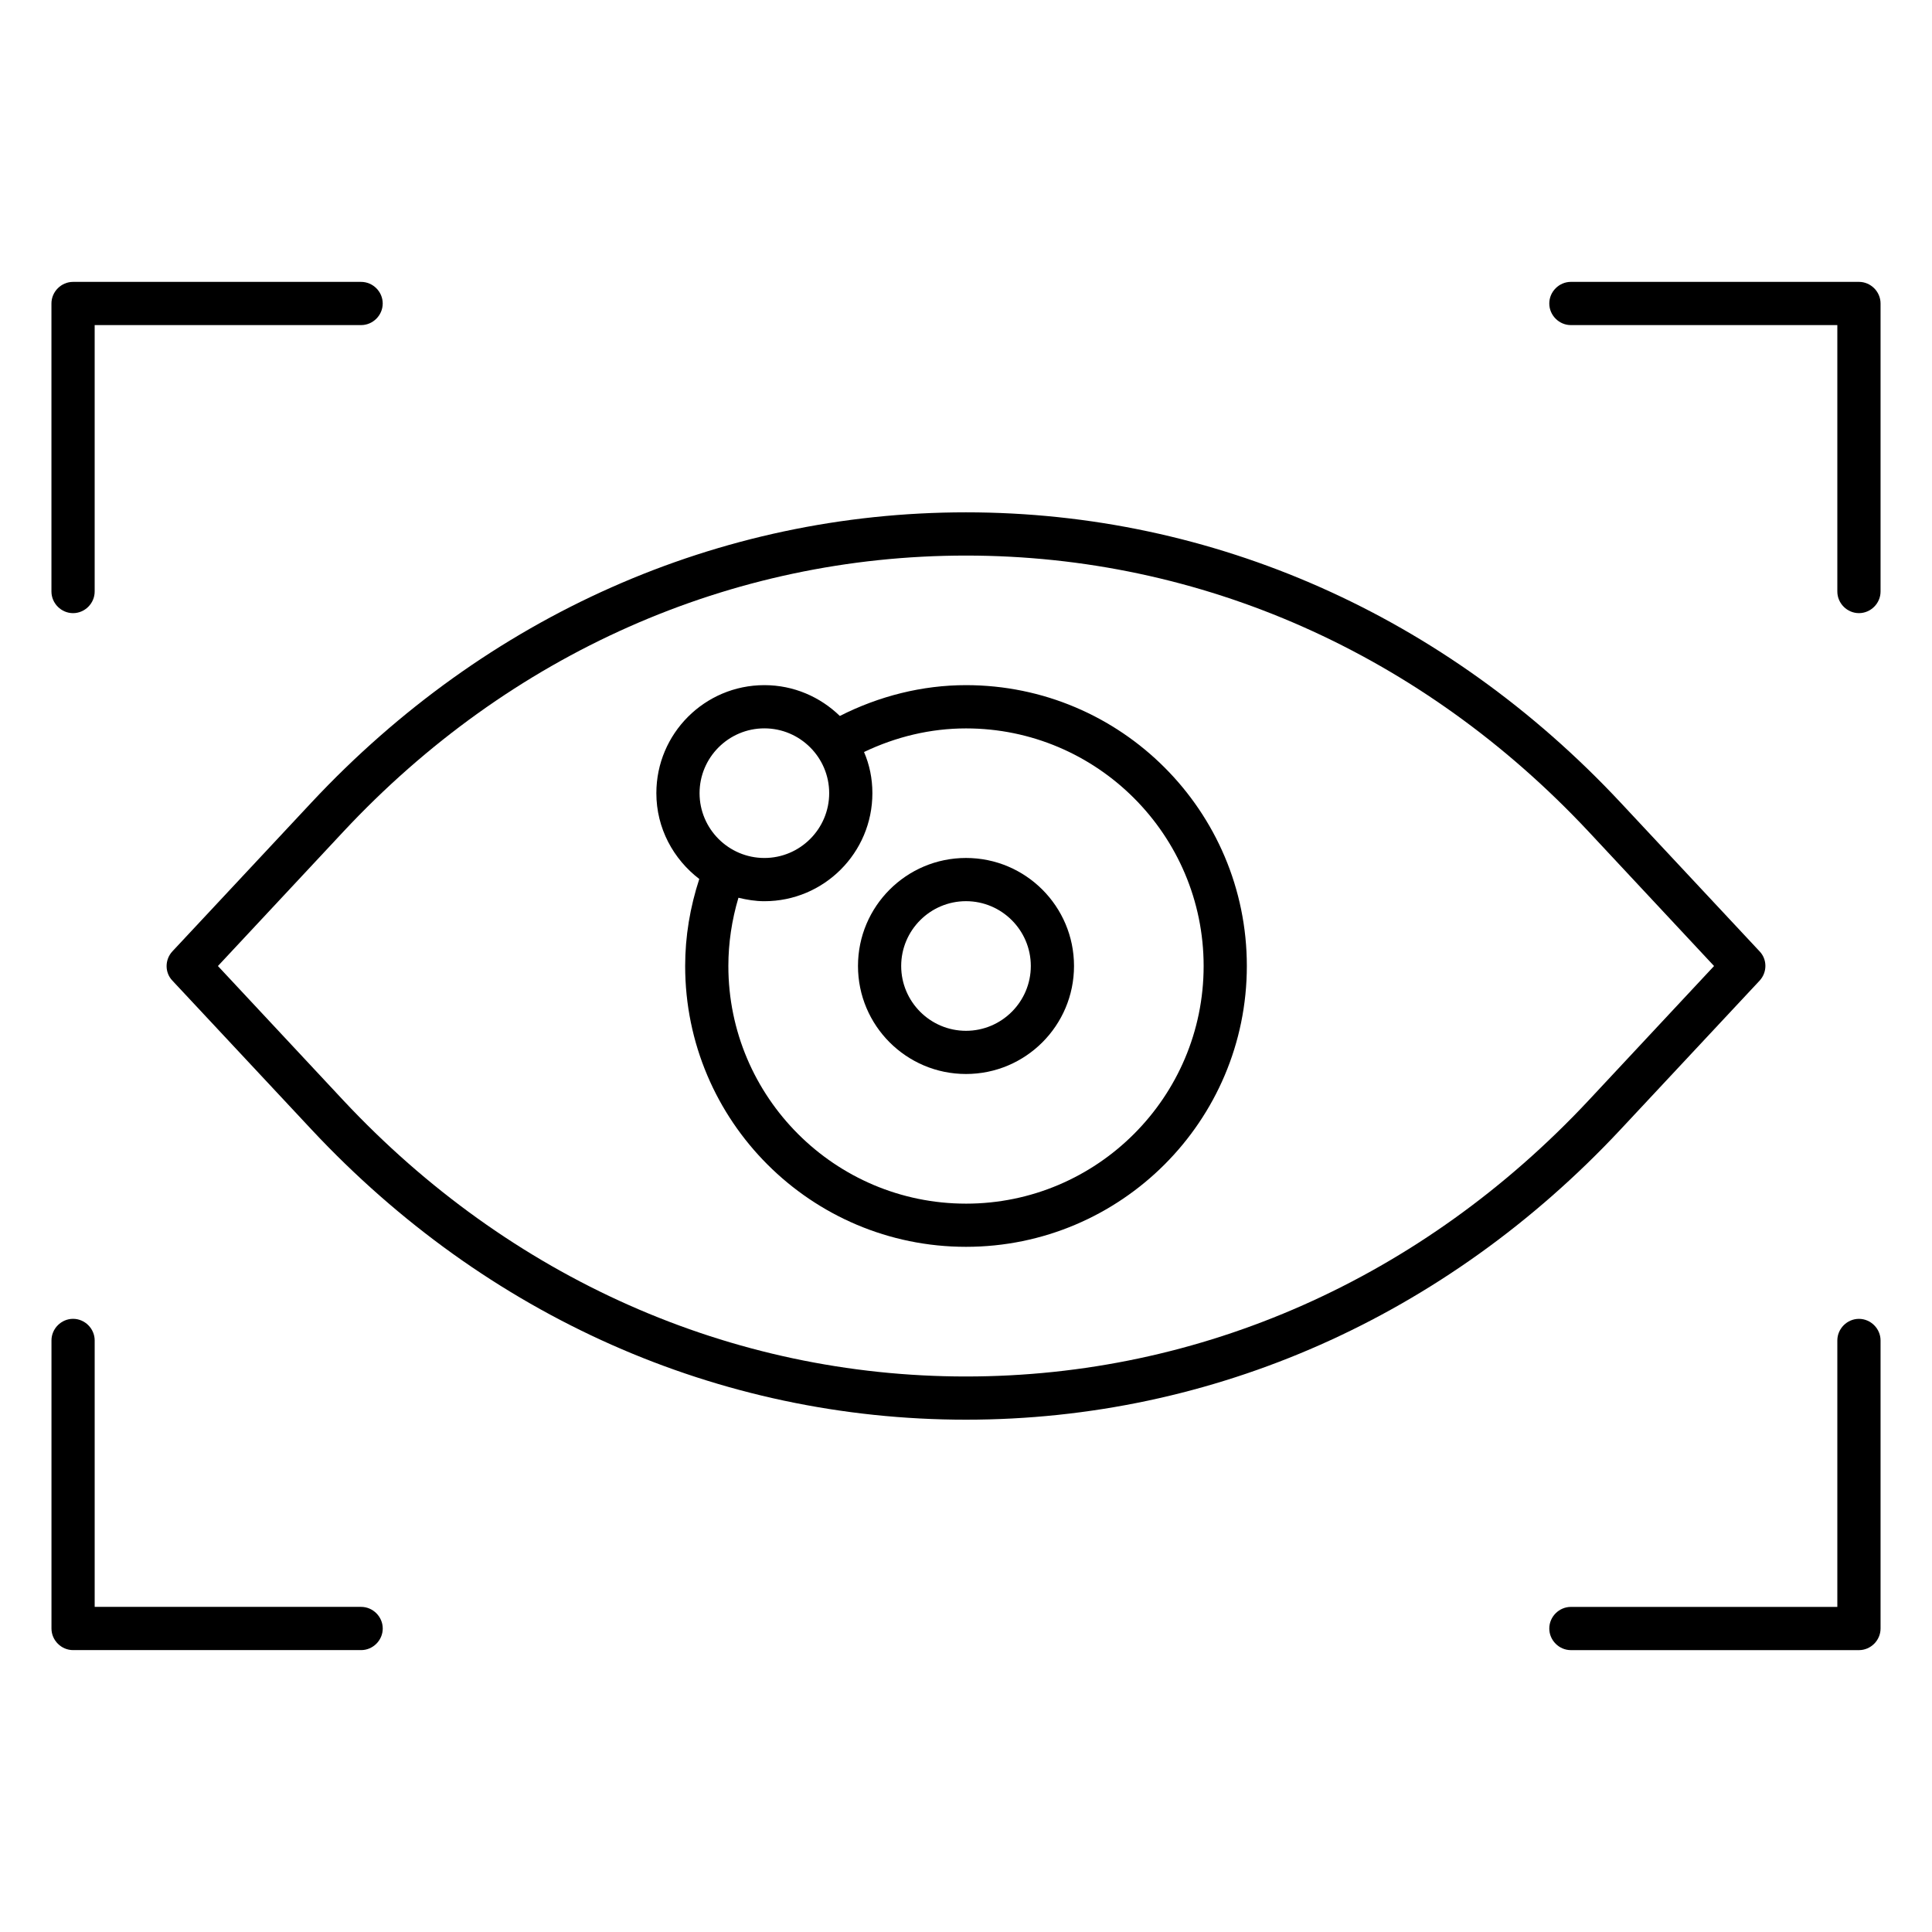 <?xml version="1.0" encoding="UTF-8"?>
<!-- Uploaded to: ICON Repo, www.iconrepo.com, Generator: ICON Repo Mixer Tools -->
<svg fill="#000000" width="800px" height="800px" version="1.1" viewBox="144 144 512 512" xmlns="http://www.w3.org/2000/svg">
 <g>
  <path d="m573.43 443.36 36.871-39.465c2.062-2.215 2.062-5.648 0-7.785l-36.871-39.465c-46.332-49.543-107.94-76.871-173.43-76.871-65.496 0-127.1 27.328-173.43 76.867l-36.871 39.465c-2.062 2.215-2.062 5.648 0 7.785l36.871 39.465c46.336 49.547 107.86 76.875 173.43 76.875 65.492 0 127.1-27.328 173.43-76.871zm-173.43 65.422c-62.289 0-120.91-26.031-165.04-73.203l-33.207-35.574 33.207-35.57c44.121-47.25 102.75-73.203 165.04-73.203 62.367 0 120.91 26.031 165.04 73.203l33.203 35.57-33.207 35.57c-44.117 47.176-102.74 73.207-165.03 73.207z"/>
  <path d="m400 325.57c-11.602 0-23.055 2.902-33.434 8.168-5.191-5.039-12.215-8.168-20-8.168-15.801 0-28.625 12.824-28.625 28.625 0 9.312 4.504 17.48 11.375 22.746-2.441 7.481-3.742 15.191-3.742 23.055 0 41.066 33.359 74.426 74.426 74.426s74.426-33.359 74.426-74.426-33.359-74.426-74.426-74.426zm-70.609 28.629c0-9.465 7.711-17.176 17.176-17.176s17.176 7.711 17.176 17.176c0 9.465-7.711 17.176-17.176 17.176-9.469-0.004-17.176-7.711-17.176-17.176zm70.609 108.78c-34.73 0-62.977-28.242-62.977-62.977 0-6.106 0.918-12.215 2.672-18.09 2.215 0.535 4.504 0.918 6.871 0.918 15.801 0 28.625-12.824 28.625-28.625 0-3.894-0.762-7.559-2.215-10.914 8.473-4.047 17.633-6.258 27.023-6.258 34.73 0 62.977 28.242 62.977 62.977 0 34.723-28.246 62.969-62.977 62.969z"/>
  <path d="m163.36 306.49c3.129 0 5.727-2.594 5.727-5.727v-70.609h70.609c3.129 0 5.727-2.594 5.727-5.727 0-3.129-2.598-5.723-5.727-5.723h-76.336c-3.129 0-5.727 2.594-5.727 5.727v76.336c0.004 3.129 2.598 5.723 5.727 5.723z"/>
  <path d="m239.7 569.84h-70.609v-70.609c0-3.129-2.594-5.727-5.727-5.727-3.129 0-5.723 2.598-5.723 5.727v76.336c0 3.129 2.594 5.727 5.727 5.727h76.336c3.129 0 5.727-2.594 5.727-5.727-0.004-3.133-2.602-5.727-5.731-5.727z"/>
  <path d="m636.64 218.7h-76.336c-3.129 0-5.727 2.594-5.727 5.727 0 3.129 2.594 5.727 5.727 5.727h70.609v70.605c0 3.129 2.594 5.727 5.727 5.727 3.129 0 5.727-2.594 5.727-5.727v-76.332c0-3.133-2.598-5.727-5.727-5.727z"/>
  <path d="m636.64 493.51c-3.129 0-5.727 2.594-5.727 5.727v70.609h-70.609c-3.129 0-5.727 2.594-5.727 5.727 0 3.129 2.594 5.727 5.727 5.727h76.336c3.129 0 5.727-2.594 5.727-5.727v-76.336c0-3.129-2.598-5.727-5.727-5.727z"/>
  <path d="m400 371.37c-15.801 0-28.625 12.824-28.625 28.625 0 15.801 12.824 28.625 28.625 28.625s28.625-12.824 28.625-28.625c0-15.801-12.824-28.625-28.625-28.625zm0 45.805c-9.465 0-17.176-7.711-17.176-17.176s7.711-17.176 17.176-17.176 17.176 7.711 17.176 17.176-7.711 17.176-17.176 17.176z"/>
 </g>
</svg>